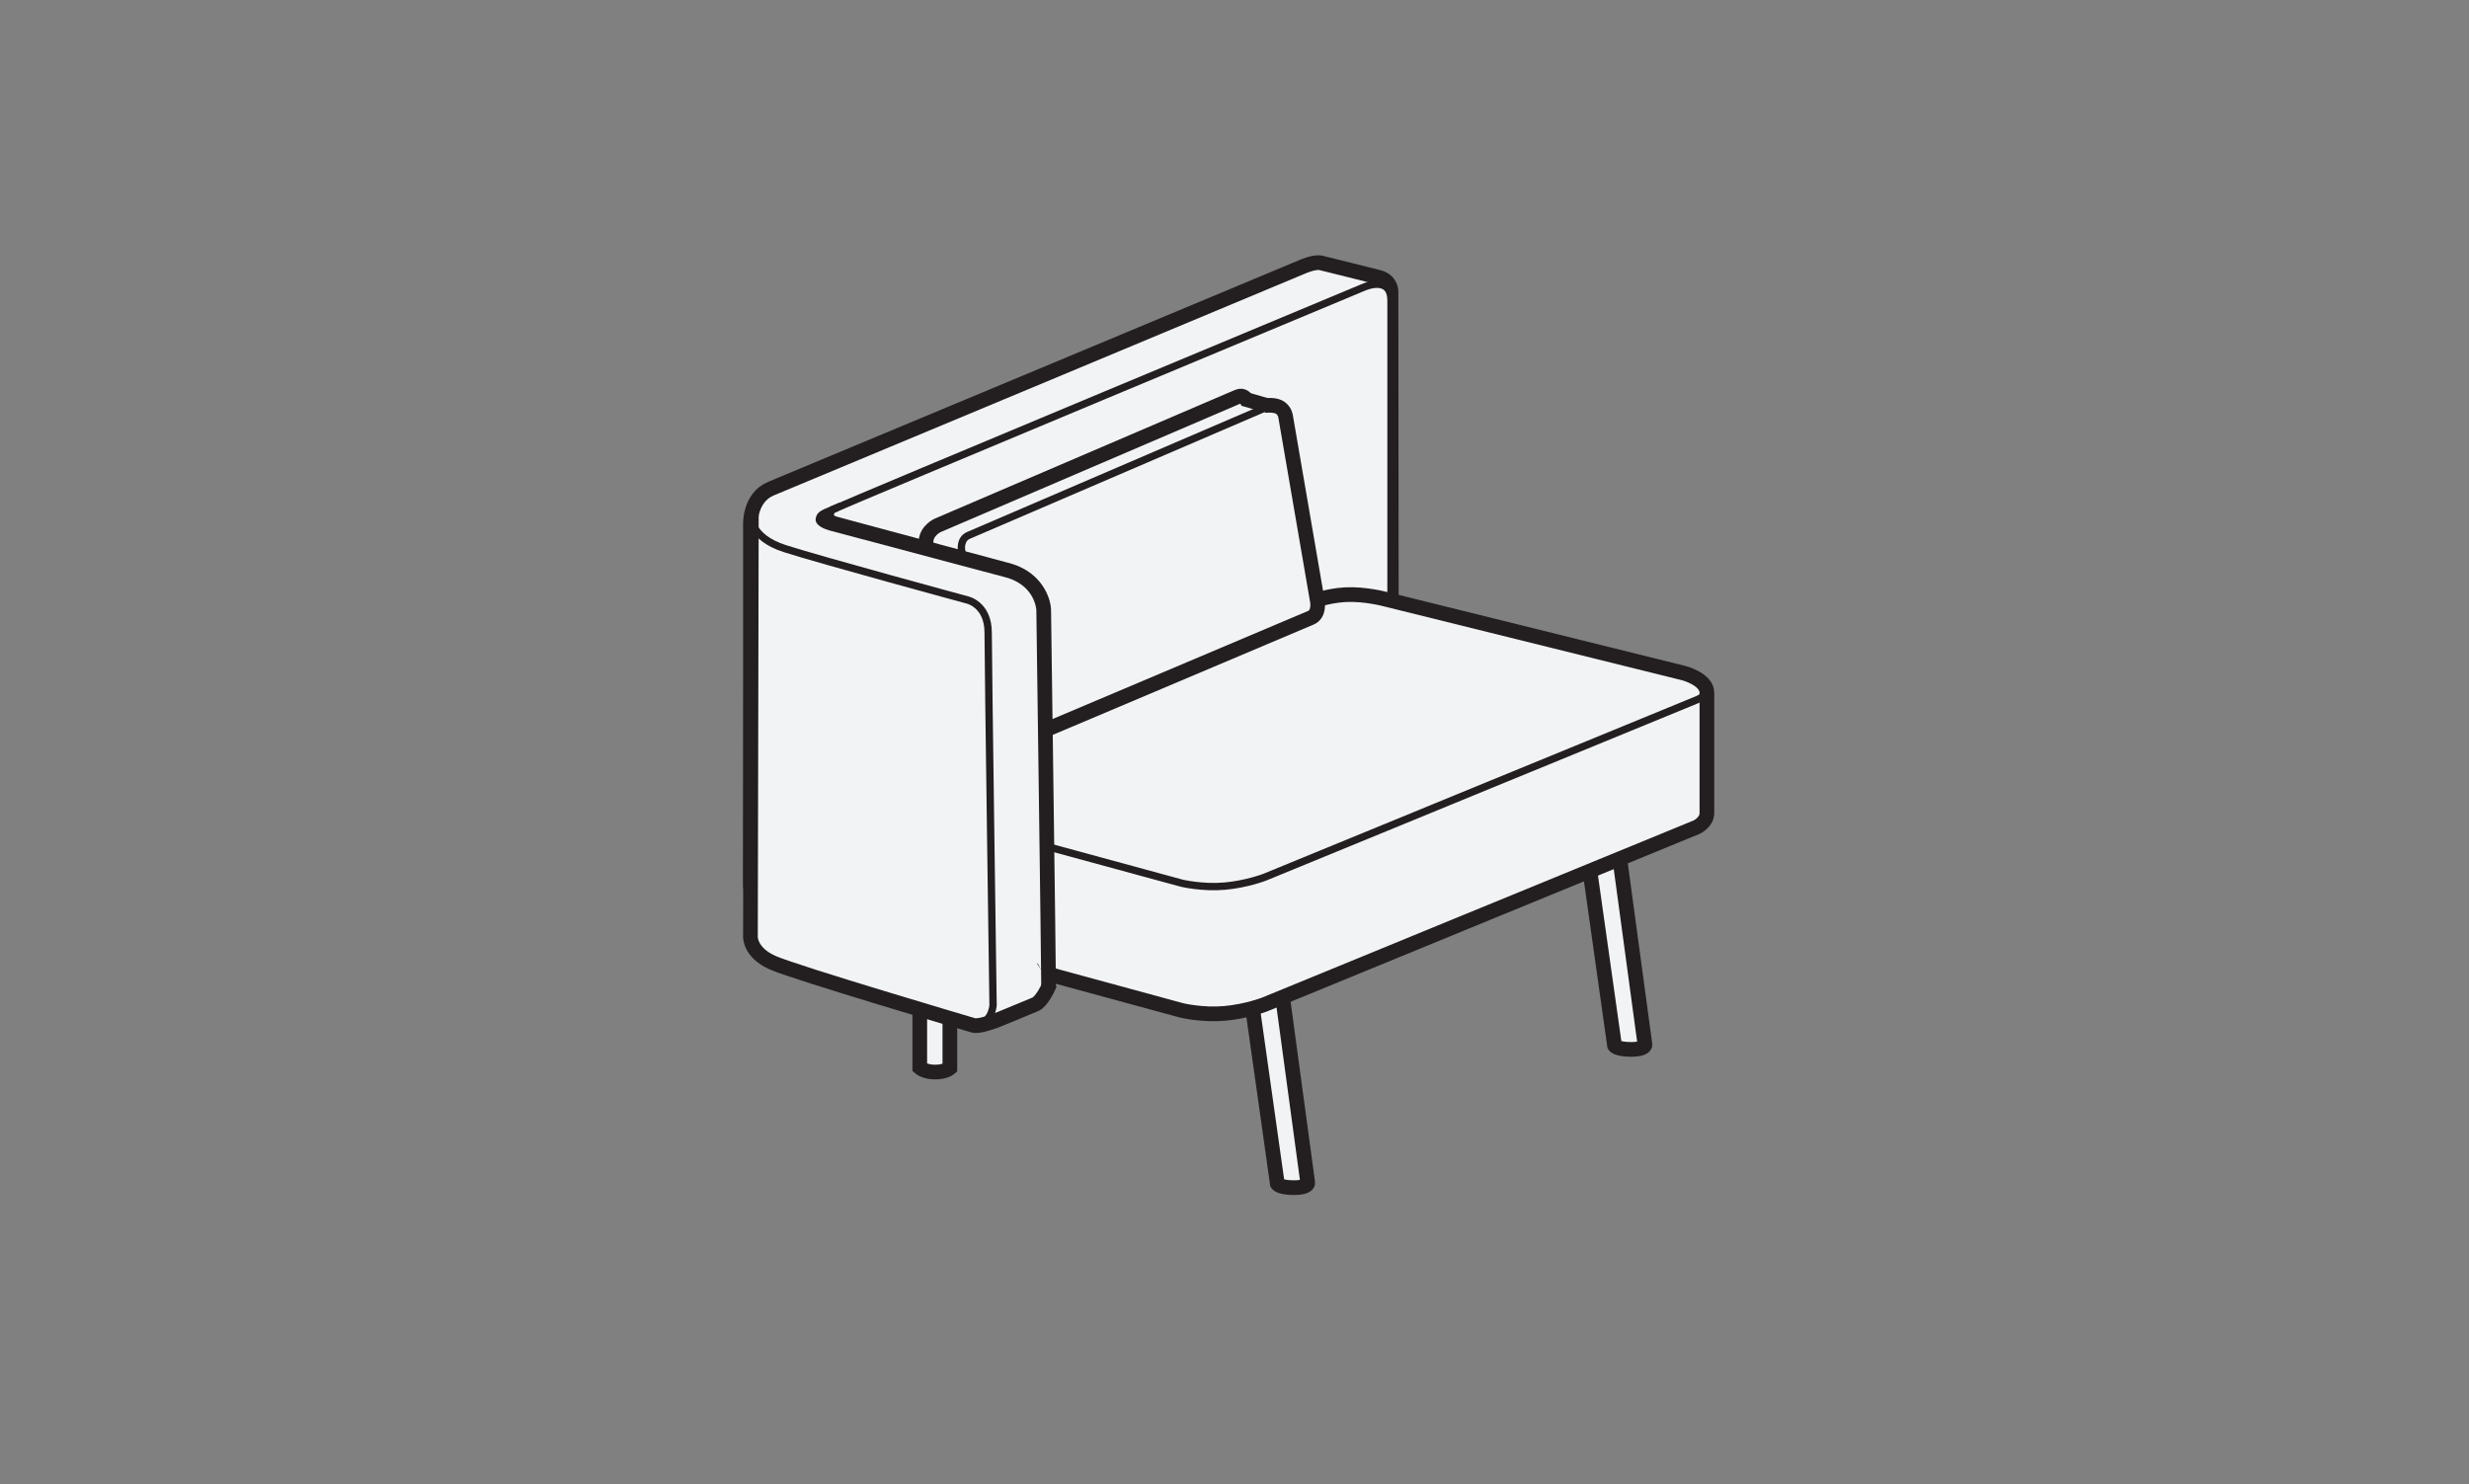<?xml version="1.0" encoding="iso-8859-1"?>
<!-- Generator: Adobe Illustrator 22.1.0, SVG Export Plug-In . SVG Version: 6.00 Build 0)  -->
<svg version="1.1" xmlns="http://www.w3.org/2000/svg" xmlns:xlink="http://www.w3.org/1999/xlink" x="0px" y="0px"
	 viewBox="0 0 504 303" style="enable-background:new 0 0 504 303;" xml:space="preserve">
<rect x="0" y="0" width="504" height="303" fill="#808080" stroke="none"/>
<g id="_x32_0">
</g>
<g id="_x32_0BTB">
</g>
<g id="_x32_1">
</g>
<g id="_x32_2">
</g>
<g id="_x32_3">
</g>
<g id="_x32_4">
</g>
<g id="_x32_7">
</g>
<g id="_x32_8">
</g>
<g id="_x33_0">
</g>
<g id="_x33_0BTB">
</g>
<g id="_x33_1">
	<g>
		<path style="fill:#F2F3F5;stroke:#231F20;stroke-width:3;stroke-miterlimit:10;" d="M153.189,180.419v-73.413
			c0,0-0.201-5.438,4.23-7.251s108.402-45.269,108.402-45.269s2.488-1.119,3.827-0.806s9.276,2.314,11.776,2.939
			s2.524,2.813,2.524,2.813l0.076,78.518c0,0-109.023,47.705-110.643,48.636c-3.021,1.737-4.481,1.485-4.481,1.485l-13.696-3.625
			C155.203,184.447,153.189,183.44,153.189,180.419z"/>
		<path style="fill:#F2F3F5;stroke:#231F20;stroke-width:1.5;stroke-miterlimit:10;" d="M169.618,104.196
			c4.347-2.005,108.68-45.514,108.68-45.514s5.649-2.618,5.649,2.691s0,65.38,0,65.38"/>
		<g>
			<path style="fill:#F2F3F5;stroke:#231F20;stroke-width:3;stroke-miterlimit:10;" d="M255.377,203.651l5.37,38.07
				c0,0,0.477,0.776,3.401,0.776c2.924,0,2.805-0.955,2.805-0.955l-5.311-39.204L255.377,203.651z"/>
			<path style="fill:#F2F3F5;stroke:#231F20;stroke-width:3;stroke-miterlimit:10;" d="M187.752,189.894v28.097
				c0,0,1.007,0.906,3.122,0.906c2.115,0,3.021-0.806,3.021-0.806v-27.996L187.752,189.894z"/>
			<path style="fill:#F2F3F5;stroke:#231F20;stroke-width:3;stroke-miterlimit:10;" d="M324.211,175.423l5.37,38.07
				c0,0,0.477,0.776,3.401,0.776s2.805-0.955,2.805-0.955l-5.311-39.204L324.211,175.423z"/>
			<path style="fill:#F2F3F5;stroke:#231F20;stroke-width:3;stroke-miterlimit:10;" d="M343.701,137.434l-60.937-15.105
				c0,0-4.129-1.108-8.157-0.906s-8.056,1.813-8.056,1.813l-88.366,34.735c0,0-2.107,1.178-1.611,3.122c0,0,0,23.068,0,25.378
				c0,2.31,3.625,3.223,3.625,3.223l61.027,16.616c0,0,4.23,1.007,8.761,0.604c4.532-0.403,8.157-1.813,8.157-1.813l88.275-36.247
				c0,0,2.014-0.984,2.014-2.82s0-21.785,0-24.584S343.701,137.434,343.701,137.434z"/>
			<path style="fill:none;stroke:#231F20;stroke-width:1.5;stroke-miterlimit:10;" d="M346.42,142.872l-88.275,36.247
				c0,0-3.625,1.41-8.157,1.813s-8.761-0.604-8.761-0.604L180.2,163.711c0,0-3.13-0.674-3.625-2.618
				c-0.496-1.944,1.611-3.122,1.611-3.122l88.366-34.735c0,0,4.028-1.611,8.056-1.813s8.157,0.906,8.157,0.906l60.937,15.105
				c0,0,4.129,0.806,4.733,2.618C349.039,141.865,346.42,142.872,346.42,142.872z"/>
			<g>
				<path style="fill:#F2F3F5;stroke:#231F20;stroke-width:3;stroke-miterlimit:10;" d="M191.44,107.257
					c0,0,60.172-25.794,61.284-26.273s1.724,0.607,1.724,0.607l4.1,1.182c0,0,1.863-0.196,2.83,0.516
					c0.967,0.711,1.06,1.763,1.06,1.763l6.495,37.764c0,0,0.453,2.568-1.359,3.323s-65.153,27.565-65.153,27.565
					s-1.689,0.535-3.578,0.078c-1.888-0.457-7.402-2.115-7.402-2.115s-2.266-0.656-2.266-4.23c0-3.573-0.151-34.29-0.151-36.707
					S191.44,107.257,191.44,107.257z"/>
				<path style="fill:#F2F3F5;stroke:#231F20;stroke-width:1.5;stroke-miterlimit:10;" d="M259.302,82.833
					c0,0-59.869,25.721-61.619,26.489c-1.75,0.768-1.41,2.92-1.41,2.92l6.445,38.671c0,0,0.101,3.424-2.518,3.021"/>
			</g>
		</g>
		<g>
			<polygon style="fill:#F2F3F5;" points="205.129,179.839 171.846,189.281 171.846,123.868 205.129,114.427 			"/>
			<path style="fill:#F2F3F5;stroke:#231F20;stroke-width:3;stroke-miterlimit:10;" d="M214.321,200.845
				c-1.598,3.757-2.966,4.212-2.966,4.212s-2.438,1-6.938,2.875s-5.688,1.438-5.688,1.438s-36.292-10.715-41.01-12.809
				s-4.531-5.344-4.531-5.344s0.185-82.165,0.185-86.04"/>
			<g>
				<path style="fill:#F2F3F5;" d="M169.042,104.529c0,0,2.566-1.332-0.05,0.031c-2.538,1.322,0.673,2.29,0.673,2.29l35.384,9.417
					c7.75,1.75,8,8.25,8,8.25s1.001,72.205,1.001,76.893"/>
				<path style="fill:#231F20;" d="M171.31,102.65c0.646,1.156,0.412,1.488-0.798,1.971c-0.261,0.104-0.276,0.441-0.276,0.441
					c-0.028,0.229,0.237,0.285,0.456,0.396l34.728,9.355c6.979,1.576,9.027,7,9.129,9.646c0.011,1.172,1.001,72.31,1.001,76.951h-3
					c0-4.627-0.99-75.752-1-76.88c-0.01-0.165-0.357-5.338-6.83-6.8l-35.424-9.426c-0.827-0.248-3.094-0.98-2.771-2.528
					c0.197-0.944,0.773-1.378,1.684-1.799"/>
			</g>
			<path style="fill:none;stroke:#231F20;stroke-width:1.5;stroke-miterlimit:10;" d="M153.277,105.094c0,0-0.458,4.542,6.917,6.917
				s37.332,10.506,37.332,10.506s4.188,0.938,4.188,6.625c0,5.688,1.001,76.1,1.001,76.1s-0.25,4.878-5.125,3.691"/>
		</g>
	</g>
</g>
<g id="_x33_2">
</g>
<g id="_x33_3">
</g>
<g id="_x33_4">
</g>
<g id="_x33_7">
</g>
<g id="_x33_8">
</g>
</svg>
